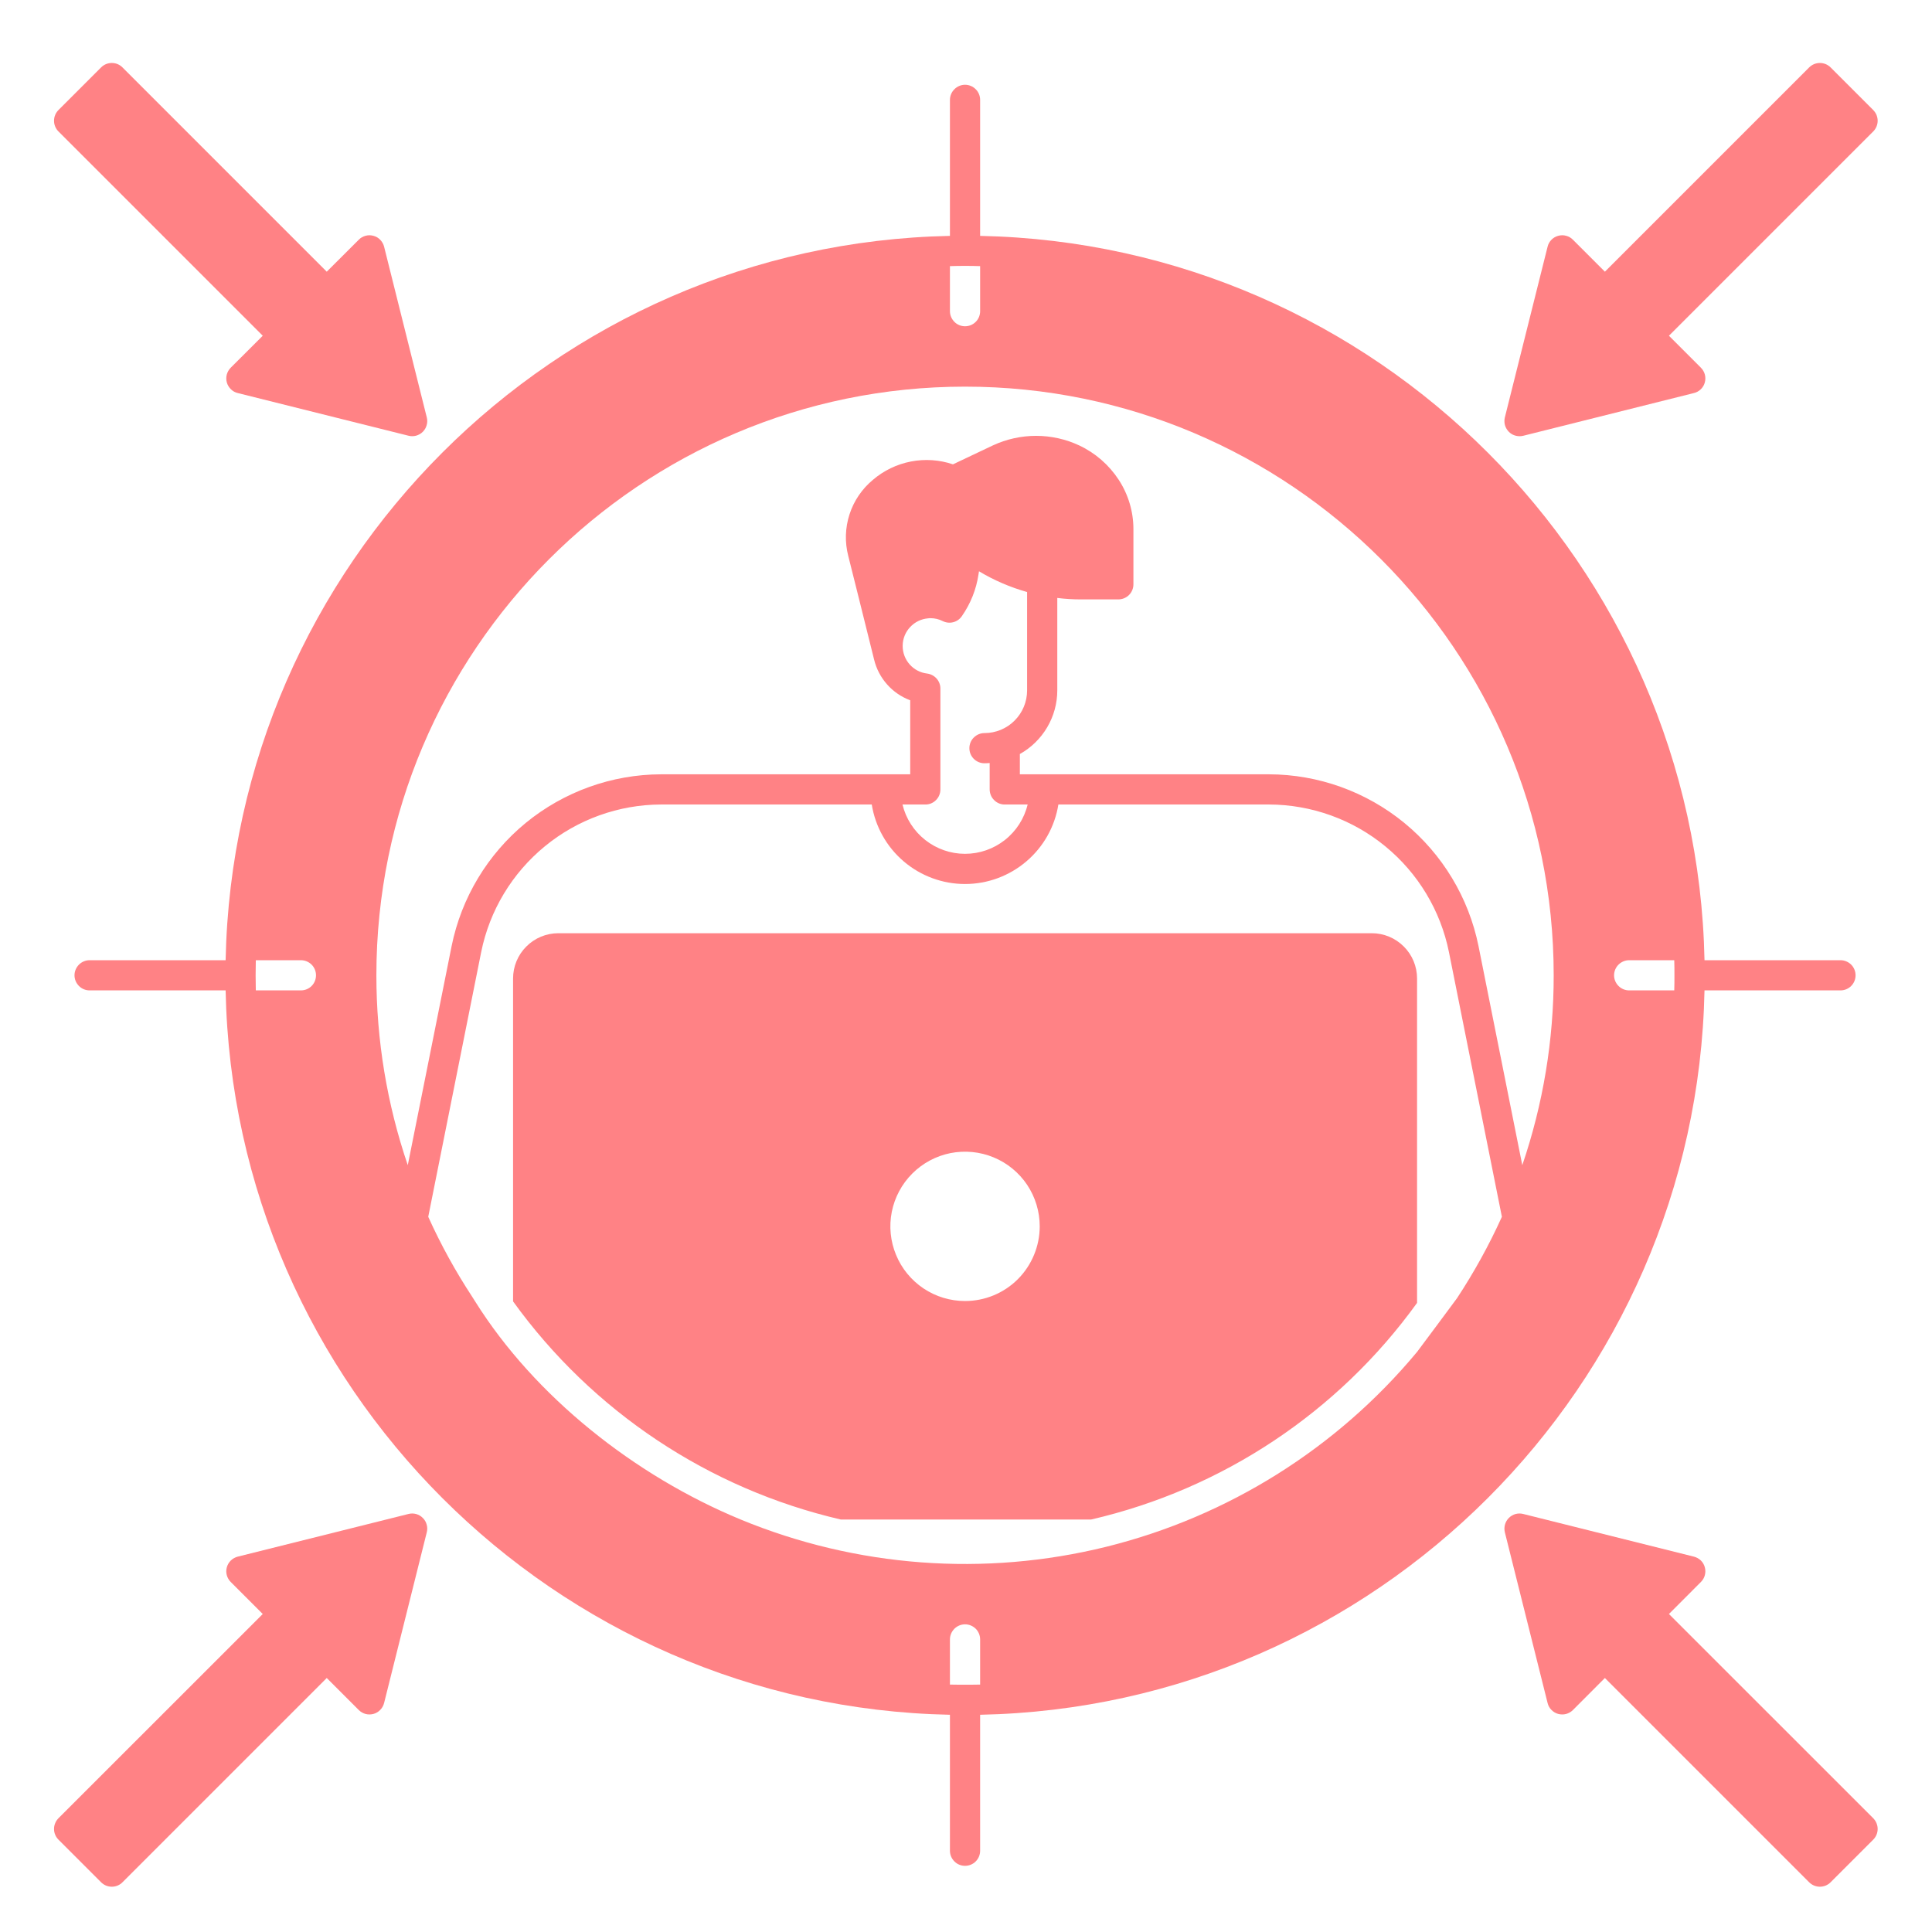 <svg width="32" height="32" viewBox="0 0 32 32" fill="none" xmlns="http://www.w3.org/2000/svg">
<path d="M22.721 15.457H9.248C9.049 15.457 8.858 15.536 8.718 15.677C8.577 15.817 8.498 16.008 8.498 16.207V21.555C9.811 23.376 11.739 24.66 13.926 25.168H18.073C20.247 24.665 22.166 23.39 23.471 21.58V16.207C23.471 16.008 23.392 15.817 23.251 15.677C23.111 15.536 22.92 15.457 22.721 15.457ZM15.984 21.549C15.74 21.549 15.501 21.477 15.297 21.341C15.094 21.205 14.935 21.012 14.842 20.786C14.748 20.56 14.723 20.311 14.771 20.071C14.819 19.831 14.937 19.611 15.11 19.438C15.283 19.265 15.503 19.147 15.743 19.099C15.983 19.052 16.232 19.076 16.458 19.17C16.684 19.263 16.877 19.422 17.013 19.625C17.149 19.829 17.221 20.068 17.221 20.312C17.221 20.64 17.09 20.955 16.859 21.187C16.627 21.419 16.312 21.549 15.984 21.549ZM22.721 15.457H9.248C9.049 15.457 8.858 15.536 8.718 15.677C8.577 15.817 8.498 16.008 8.498 16.207V21.555C9.811 23.376 11.739 24.66 13.926 25.168H18.073C20.247 24.665 22.166 23.39 23.471 21.58V16.207C23.471 16.008 23.392 15.817 23.251 15.677C23.111 15.536 22.92 15.457 22.721 15.457ZM15.984 21.549C15.74 21.549 15.501 21.477 15.297 21.341C15.094 21.205 14.935 21.012 14.842 20.786C14.748 20.56 14.723 20.311 14.771 20.071C14.819 19.831 14.937 19.611 15.11 19.438C15.283 19.265 15.503 19.147 15.743 19.099C15.983 19.052 16.232 19.076 16.458 19.17C16.684 19.263 16.877 19.422 17.013 19.625C17.149 19.829 17.221 20.068 17.221 20.312C17.221 20.64 17.09 20.955 16.859 21.187C16.627 21.419 16.312 21.549 15.984 21.549ZM22.721 15.457H9.248C9.049 15.457 8.858 15.536 8.718 15.677C8.577 15.817 8.498 16.008 8.498 16.207V21.555C9.811 23.376 11.739 24.66 13.926 25.168H18.073C20.247 24.665 22.166 23.39 23.471 21.58V16.207C23.471 16.008 23.392 15.817 23.251 15.677C23.111 15.536 22.92 15.457 22.721 15.457ZM15.984 21.549C15.74 21.549 15.501 21.477 15.297 21.341C15.094 21.205 14.935 21.012 14.842 20.786C14.748 20.56 14.723 20.311 14.771 20.071C14.819 19.831 14.937 19.611 15.11 19.438C15.283 19.265 15.503 19.147 15.743 19.099C15.983 19.052 16.232 19.076 16.458 19.17C16.684 19.263 16.877 19.422 17.013 19.625C17.149 19.829 17.221 20.068 17.221 20.312C17.221 20.64 17.09 20.955 16.859 21.187C16.627 21.419 16.312 21.549 15.984 21.549ZM30.484 15.904H28.232C28.1 9.348 22.791 4.039 16.234 3.907V1.654C16.234 1.588 16.208 1.524 16.161 1.478C16.114 1.431 16.051 1.404 15.984 1.404C15.918 1.404 15.854 1.431 15.808 1.478C15.761 1.524 15.734 1.588 15.734 1.654V3.907C9.178 4.039 3.869 9.348 3.737 15.904H1.484C1.418 15.904 1.354 15.931 1.308 15.977C1.261 16.024 1.234 16.088 1.234 16.154C1.234 16.221 1.261 16.284 1.308 16.331C1.354 16.378 1.418 16.404 1.484 16.404H3.737C3.869 22.962 9.178 28.27 15.734 28.402V30.654C15.734 30.721 15.761 30.784 15.808 30.831C15.854 30.878 15.918 30.904 15.984 30.904C16.051 30.904 16.114 30.878 16.161 30.831C16.208 30.784 16.234 30.721 16.234 30.654V28.402C22.791 28.27 28.1 22.962 28.232 16.404H30.484C30.551 16.404 30.614 16.378 30.661 16.331C30.708 16.284 30.734 16.221 30.734 16.154C30.734 16.088 30.708 16.024 30.661 15.977C30.614 15.931 30.551 15.904 30.484 15.904ZM15.734 4.408C15.818 4.405 15.901 4.404 15.984 4.404C16.068 4.404 16.151 4.405 16.234 4.408V5.154C16.234 5.221 16.208 5.284 16.161 5.331C16.114 5.378 16.051 5.404 15.984 5.404C15.918 5.404 15.854 5.378 15.808 5.331C15.761 5.284 15.734 5.221 15.734 5.154V4.408ZM4.984 16.404H4.237C4.235 16.322 4.234 16.238 4.234 16.154C4.234 16.07 4.235 15.987 4.237 15.904H4.984C5.051 15.904 5.114 15.931 5.161 15.977C5.208 16.024 5.234 16.088 5.234 16.154C5.234 16.221 5.208 16.284 5.161 16.331C5.114 16.378 5.051 16.404 4.984 16.404ZM16.234 27.902C16.151 27.904 16.068 27.904 15.984 27.904C15.901 27.904 15.818 27.904 15.734 27.902V27.154C15.734 27.088 15.761 27.024 15.808 26.977C15.854 26.931 15.918 26.904 15.984 26.904C16.051 26.904 16.114 26.931 16.161 26.977C16.208 27.024 16.234 27.088 16.234 27.154V27.902ZM24.133 21.502C24.133 21.502 23.489 22.371 23.471 22.392C22.143 23.989 20.34 25.119 18.325 25.619C16.309 26.118 14.187 25.96 12.268 25.168C10.512 24.442 8.859 23.132 7.872 21.559L7.822 21.48C7.545 21.058 7.301 20.615 7.093 20.154L7.97 15.769C8.109 15.081 8.482 14.462 9.025 14.017C9.568 13.571 10.248 13.327 10.951 13.325H14.439C14.498 13.693 14.686 14.027 14.969 14.268C15.252 14.509 15.612 14.642 15.984 14.642C16.356 14.642 16.716 14.509 16.999 14.268C17.283 14.027 17.471 13.693 17.53 13.325H21.018C21.72 13.327 22.401 13.571 22.944 14.017C23.487 14.462 23.86 15.081 23.999 15.769L24.876 20.154C24.664 20.623 24.415 21.073 24.133 21.502ZM15.356 11.156C15.244 11.143 15.141 11.089 15.067 11.005C14.992 10.921 14.951 10.812 14.951 10.7V10.691C14.953 10.577 14.997 10.469 15.075 10.386C15.152 10.303 15.257 10.252 15.37 10.242C15.373 10.241 15.376 10.241 15.379 10.241C15.389 10.239 15.4 10.239 15.411 10.239C15.482 10.239 15.551 10.255 15.614 10.287C15.668 10.314 15.73 10.321 15.788 10.306C15.846 10.291 15.897 10.256 15.931 10.206C16.075 10 16.17 9.763 16.207 9.514L16.215 9.462C16.464 9.612 16.733 9.727 17.012 9.806V11.435C17.012 11.623 16.938 11.802 16.805 11.935C16.673 12.068 16.493 12.142 16.306 12.142C16.239 12.142 16.176 12.169 16.129 12.216C16.082 12.262 16.056 12.326 16.056 12.392C16.056 12.459 16.082 12.522 16.129 12.569C16.176 12.616 16.239 12.642 16.306 12.642C16.335 12.642 16.364 12.64 16.392 12.638V13.075C16.392 13.108 16.399 13.141 16.411 13.171C16.424 13.202 16.442 13.229 16.466 13.252C16.489 13.276 16.516 13.294 16.547 13.307C16.577 13.319 16.61 13.326 16.642 13.325H17.021C16.965 13.558 16.832 13.765 16.644 13.913C16.456 14.061 16.224 14.142 15.984 14.142C15.745 14.142 15.513 14.061 15.325 13.913C15.137 13.765 15.004 13.558 14.948 13.325H15.326C15.359 13.326 15.392 13.319 15.422 13.307C15.452 13.294 15.48 13.276 15.503 13.252C15.526 13.229 15.545 13.202 15.557 13.171C15.57 13.141 15.576 13.108 15.576 13.075V11.404C15.576 11.343 15.553 11.284 15.513 11.239C15.472 11.193 15.416 11.164 15.356 11.156ZM25.214 19.299L24.489 15.671C24.327 14.87 23.893 14.149 23.26 13.63C22.628 13.112 21.836 12.827 21.018 12.825H16.892V12.489C17.08 12.384 17.236 12.231 17.345 12.046C17.454 11.861 17.512 11.65 17.512 11.435V9.904C17.641 9.92 17.771 9.928 17.901 9.928H18.523C18.589 9.928 18.653 9.902 18.7 9.855C18.747 9.808 18.773 9.744 18.773 9.678V8.764C18.773 8.473 18.688 8.189 18.529 7.946C18.368 7.7 18.142 7.503 17.876 7.378C17.652 7.273 17.408 7.219 17.161 7.219C16.914 7.219 16.67 7.273 16.446 7.377L15.784 7.691C15.56 7.615 15.32 7.599 15.088 7.644C14.855 7.689 14.639 7.793 14.459 7.947C14.278 8.097 14.143 8.295 14.071 8.518C13.998 8.742 13.991 8.981 14.05 9.209C14.05 9.209 14.373 10.496 14.478 10.925C14.515 11.078 14.589 11.219 14.693 11.336C14.797 11.454 14.929 11.544 15.076 11.599V12.825H10.951C10.133 12.827 9.341 13.112 8.708 13.63C8.076 14.149 7.642 14.87 7.48 15.671L6.754 19.299C6.409 18.286 6.234 17.224 6.234 16.154C6.234 10.779 10.608 6.404 15.984 6.404C21.361 6.404 25.734 10.779 25.734 16.154C25.735 17.224 25.559 18.286 25.214 19.299ZM27.731 16.404H26.984C26.918 16.404 26.855 16.378 26.808 16.331C26.761 16.284 26.734 16.221 26.734 16.154C26.734 16.088 26.761 16.024 26.808 15.977C26.855 15.931 26.918 15.904 26.984 15.904H27.731C27.734 15.987 27.734 16.07 27.734 16.154C27.734 16.238 27.734 16.322 27.731 16.404ZM22.721 15.457H9.248C9.049 15.457 8.858 15.536 8.718 15.677C8.577 15.817 8.498 16.008 8.498 16.207V21.555C9.811 23.376 11.739 24.66 13.926 25.168H18.073C20.247 24.665 22.166 23.39 23.471 21.58V16.207C23.471 16.008 23.392 15.817 23.251 15.677C23.111 15.536 22.92 15.457 22.721 15.457ZM15.984 21.549C15.74 21.549 15.501 21.477 15.297 21.341C15.094 21.205 14.935 21.012 14.842 20.786C14.748 20.56 14.723 20.311 14.771 20.071C14.819 19.831 14.937 19.611 15.11 19.438C15.283 19.265 15.503 19.147 15.743 19.099C15.983 19.052 16.232 19.076 16.458 19.17C16.684 19.263 16.877 19.422 17.013 19.625C17.149 19.829 17.221 20.068 17.221 20.312C17.221 20.64 17.09 20.955 16.859 21.187C16.627 21.419 16.312 21.549 15.984 21.549ZM22.721 15.457H9.248C9.049 15.457 8.858 15.536 8.718 15.677C8.577 15.817 8.498 16.008 8.498 16.207V21.555C9.811 23.376 11.739 24.66 13.926 25.168H18.073C20.247 24.665 22.166 23.39 23.471 21.58V16.207C23.471 16.008 23.392 15.817 23.251 15.677C23.111 15.536 22.92 15.457 22.721 15.457ZM15.984 21.549C15.74 21.549 15.501 21.477 15.297 21.341C15.094 21.205 14.935 21.012 14.842 20.786C14.748 20.56 14.723 20.311 14.771 20.071C14.819 19.831 14.937 19.611 15.11 19.438C15.283 19.265 15.503 19.147 15.743 19.099C15.983 19.052 16.232 19.076 16.458 19.17C16.684 19.263 16.877 19.422 17.013 19.625C17.149 19.829 17.221 20.068 17.221 20.312C17.221 20.64 17.09 20.955 16.859 21.187C16.627 21.419 16.312 21.549 15.984 21.549ZM22.721 15.457H9.248C9.049 15.457 8.858 15.536 8.718 15.677C8.577 15.817 8.498 16.008 8.498 16.207V21.555C9.811 23.376 11.739 24.66 13.926 25.168H18.073C20.247 24.665 22.166 23.39 23.471 21.58V16.207C23.471 16.008 23.392 15.817 23.251 15.677C23.111 15.536 22.92 15.457 22.721 15.457ZM15.984 21.549C15.74 21.549 15.501 21.477 15.297 21.341C15.094 21.205 14.935 21.012 14.842 20.786C14.748 20.56 14.723 20.311 14.771 20.071C14.819 19.831 14.937 19.611 15.11 19.438C15.283 19.265 15.503 19.147 15.743 19.099C15.983 19.052 16.232 19.076 16.458 19.17C16.684 19.263 16.877 19.422 17.013 19.625C17.149 19.829 17.221 20.068 17.221 20.312C17.221 20.64 17.09 20.955 16.859 21.187C16.627 21.419 16.312 21.549 15.984 21.549Z" fill="#FF8285"/>
<path d="M27.643 26.733L28.173 26.202C28.204 26.171 28.227 26.132 28.238 26.089C28.249 26.046 28.249 26.001 28.237 25.959C28.226 25.916 28.203 25.877 28.171 25.846C28.139 25.816 28.1 25.794 28.057 25.783L25.229 25.076C25.187 25.065 25.143 25.066 25.101 25.077C25.06 25.089 25.022 25.111 24.991 25.142C24.961 25.172 24.939 25.21 24.927 25.252C24.916 25.293 24.915 25.337 24.925 25.379L25.633 28.207C25.643 28.25 25.665 28.29 25.696 28.321C25.727 28.353 25.766 28.376 25.808 28.388C25.851 28.399 25.896 28.4 25.939 28.389C25.982 28.377 26.021 28.355 26.052 28.324L26.582 27.793L29.966 31.177C30.013 31.224 30.077 31.25 30.143 31.25C30.209 31.25 30.273 31.224 30.32 31.177L31.027 30.47C31.05 30.447 31.068 30.419 31.081 30.389C31.093 30.359 31.1 30.326 31.1 30.293C31.1 30.26 31.093 30.228 31.081 30.198C31.068 30.167 31.05 30.14 31.027 30.116L27.643 26.733Z" fill="#FF8285"/>
<path d="M4.352 5.561L3.821 6.091C3.79 6.122 3.768 6.161 3.756 6.204C3.745 6.247 3.745 6.292 3.757 6.335C3.769 6.377 3.792 6.416 3.824 6.447C3.855 6.478 3.895 6.5 3.937 6.51L6.766 7.217C6.808 7.228 6.852 7.227 6.893 7.216C6.935 7.204 6.973 7.182 7.003 7.152C7.034 7.121 7.056 7.083 7.067 7.042C7.079 7 7.08 6.956 7.069 6.914L6.362 4.086C6.351 4.043 6.329 4.004 6.298 3.972C6.268 3.94 6.229 3.917 6.186 3.906C6.144 3.894 6.099 3.893 6.056 3.905C6.013 3.916 5.974 3.938 5.943 3.97L5.412 4.5L2.028 1.116C1.982 1.069 1.918 1.043 1.852 1.043C1.785 1.043 1.722 1.069 1.675 1.116L0.968 1.823C0.945 1.846 0.926 1.874 0.914 1.904C0.901 1.935 0.895 1.967 0.895 2C0.895 2.033 0.901 2.065 0.914 2.096C0.926 2.126 0.945 2.154 0.968 2.177L4.352 5.561Z" fill="#FF8285"/>
<path d="M6.766 25.076L3.937 25.783C3.895 25.794 3.855 25.816 3.824 25.846C3.792 25.877 3.769 25.916 3.757 25.959C3.745 26.001 3.745 26.046 3.756 26.089C3.768 26.132 3.79 26.171 3.821 26.202L4.352 26.733L0.968 30.116C0.945 30.14 0.926 30.167 0.914 30.198C0.901 30.228 0.895 30.26 0.895 30.293C0.895 30.326 0.901 30.359 0.914 30.389C0.926 30.419 0.945 30.447 0.968 30.47L1.675 31.177C1.722 31.224 1.785 31.25 1.852 31.25C1.918 31.25 1.982 31.224 2.028 31.177L5.412 27.793L5.943 28.324C5.974 28.355 6.013 28.377 6.056 28.389C6.099 28.4 6.144 28.399 6.186 28.388C6.229 28.376 6.268 28.353 6.298 28.321C6.329 28.29 6.351 28.25 6.362 28.207L7.069 25.379C7.08 25.337 7.079 25.293 7.067 25.252C7.056 25.21 7.034 25.172 7.003 25.142C6.973 25.111 6.935 25.089 6.893 25.077C6.852 25.066 6.808 25.065 6.766 25.076Z" fill="#FF8285"/>
<path d="M25.168 7.225C25.188 7.225 25.209 7.223 25.229 7.218L28.057 6.51C28.1 6.5 28.139 6.478 28.171 6.447C28.203 6.416 28.226 6.377 28.237 6.335C28.249 6.292 28.249 6.247 28.238 6.204C28.227 6.162 28.204 6.123 28.173 6.091L27.643 5.561L31.027 2.177C31.05 2.154 31.068 2.126 31.081 2.096C31.093 2.066 31.1 2.033 31.1 2C31.1 1.967 31.093 1.935 31.081 1.904C31.068 1.874 31.05 1.847 31.027 1.823L30.32 1.116C30.273 1.069 30.209 1.043 30.143 1.043C30.077 1.043 30.013 1.069 29.966 1.116L26.582 4.5L26.052 3.97C26.021 3.938 25.982 3.916 25.939 3.905C25.896 3.893 25.851 3.894 25.808 3.906C25.766 3.917 25.727 3.94 25.696 3.972C25.665 4.004 25.643 4.043 25.633 4.086L24.925 6.914C24.916 6.951 24.916 6.99 24.923 7.027C24.931 7.064 24.948 7.099 24.971 7.129C24.994 7.159 25.024 7.183 25.058 7.2C25.093 7.216 25.13 7.225 25.168 7.225V7.225Z" fill="#FF8285"/>
</svg>
